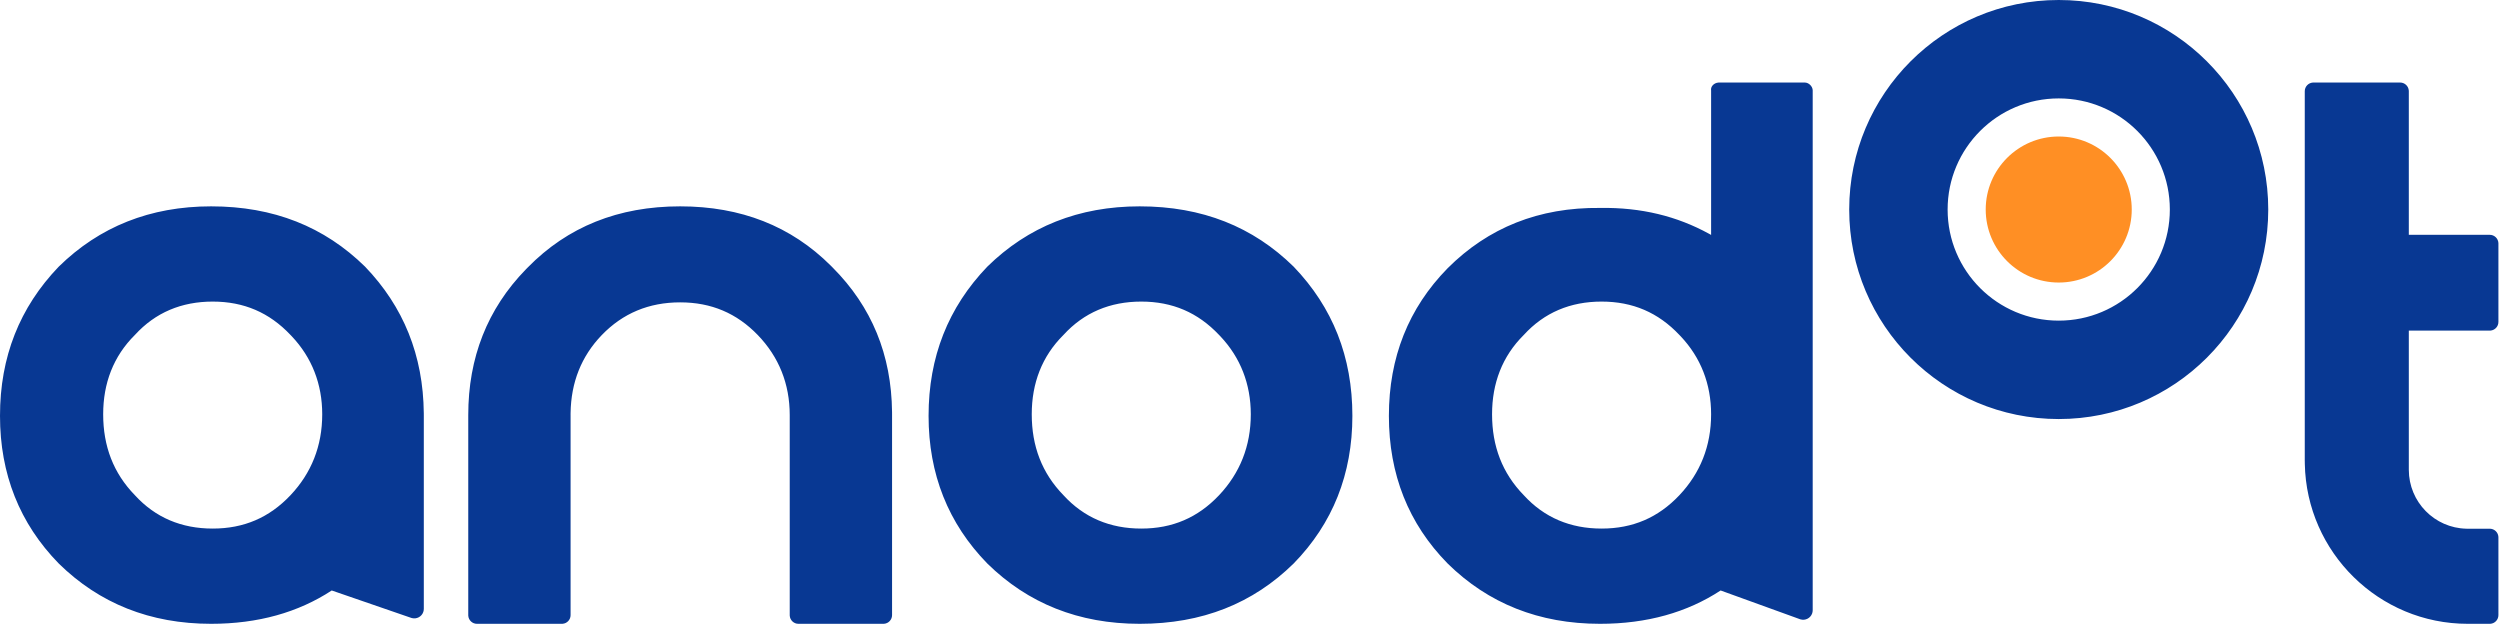 <svg xmlns="http://www.w3.org/2000/svg" width="630" height="158" viewBox="0 0 630 158">
  <g fill="none" fill-rule="evenodd">
    <path fill="#083893" d="M53.2,52 C68.947,52 81.745,57.132 92,67.2 C101.708,77.317 106.647,89.557 106.796,104.116 L106.8,104.8 L106.8,153.434 C106.8,153.7 106.756,153.964 106.669,154.216 C106.255,155.417 104.983,156.078 103.775,155.751 L103.618,155.703 L83.6,148.8 C75.166,154.317 65.055,157.2 53.2,157.2 C37.853,157.2 25.053,152.072 14.8,142 C4.943,131.908 -2.55795385e-13,119.452 -2.55795385e-13,104.8 C-2.55795385e-13,89.94 4.943,77.475 14.8,67.2 C25.053,57.132 37.853,52 53.2,52 Z M454.8,20.8 C455.776,20.8 456.711,21.692 456.794,22.661 L456.8,22.8 L456.8,153.779 C456.8,154.057 456.751,154.334 456.657,154.596 C456.224,155.79 454.942,156.432 453.739,156.086 L453.583,156.035 L433.6,148.8 C425.15,154.327 415.046,157.2 403.2,157.2 C387.854,157.2 375.052,152.083 364.8,142 C354.94,131.963 350,119.535 350,104.8 C350,90.087 354.94,77.649 364.8,67.6 C375.052,57.35 387.854,52.23 403.2,52.4 C413.614,52.234 422.62,54.497 430.642,58.89 L431.2,59.2 L431.2,22.8 C431.02,21.822 431.912,20.882 433.05,20.805 L433.2,20.8 L454.8,20.8 Z M287.2,52 C302.946,52 315.744,57.13 326,67.2 C335.859,77.475 340.8,89.941 340.8,104.8 C340.8,119.453 335.859,131.908 326,142 C315.744,152.073 302.946,157.2 287.2,157.2 C271.854,157.2 259.054,152.073 248.8,142 C238.943,131.908 234,119.453 234,104.8 C234,89.941 238.943,77.475 248.8,67.2 C259.054,57.13 271.854,52 287.2,52 Z M171.398,52 C186.716,52 199.361,56.98 209.353,66.941 L209.805,67.397 C219.705,77.319 224.647,89.447 224.796,103.815 L224.8,104.49 L224.8,155.009 C224.8,156.166 223.904,157.114 222.769,157.194 L222.612,157.2 L201.2,157.2 C200.044,157.2 199.097,156.302 199.017,155.165 L199.011,155.009 L199.011,104.6 C199.01,96.714 196.27,89.939 190.968,84.435 C185.661,78.939 179.261,76.195 171.398,76.195 C163.536,76.195 156.952,78.939 151.651,84.435 C146.463,89.817 143.9,96.414 143.788,104.076 L143.784,104.6 L143.788,104.6 L143.788,155.009 C143.788,156.166 142.892,157.114 141.757,157.194 L141.601,157.2 L120.186,157.2 C119.032,157.2 118.086,156.302 118.005,155.165 L118,155.009 L118,104.6 C118.001,90.162 122.792,77.858 132.534,67.864 L132.994,67.397 C143.052,57.132 155.852,52 171.398,52 Z M604.836,20.8 C605.99,20.8 606.935,21.696 607.015,22.831 L607.021,22.988 L607.021,59.173 L627.416,59.173 C628.569,59.173 629.515,60.068 629.595,61.204 L629.6,61.361 L629.6,81.128 C629.6,82.284 628.705,83.23 627.572,83.31 L627.416,83.316 L607.021,83.316 L607.021,118.378 C607.021,126.48 613.496,133.065 621.547,133.233 L621.861,133.236 L627.416,133.236 C628.569,133.236 629.515,134.132 629.595,135.267 L629.6,135.423 L629.6,155.012 C629.6,156.168 628.705,157.114 627.572,157.195 L627.416,157.2 L621.861,157.2 C599.489,157.2 581.244,139.194 580.814,116.896 L580.806,116.219 L580.8,116.219 L580.8,22.988 C580.8,21.832 581.695,20.886 582.829,20.805 L582.985,20.8 L604.836,20.8 Z M53.6,76 C45.743,76 39.161,78.753 34,84.4 C28.559,89.794 26,96.597 26,104.4 C26,112.415 28.559,119.223 34,124.8 C39.161,130.446 45.743,133.2 53.6,133.2 C61.458,133.2 67.857,130.446 73.2,124.8 C78.462,119.223 81.2,112.415 81.2,104.4 C81.2,96.77 78.582,90.097 73.547,84.762 L73.2,84.4 C67.857,78.753 61.458,76 53.6,76 Z M403.6,76 C395.742,76 389.161,78.753 384,84.4 C378.557,89.794 376,96.597 376,104.4 C376,112.415 378.557,119.223 384,124.8 C389.161,130.446 395.742,133.2 403.6,133.2 C411.458,133.2 417.857,130.446 423.2,124.8 C428.462,119.223 431.2,112.415 431.2,104.4 C431.2,96.77 428.582,90.097 423.547,84.762 L423.2,84.4 C417.857,78.753 411.458,76 403.6,76 Z M287.6,76 C279.743,76 273.161,78.752 268,84.4 C262.558,89.795 260,96.597 260,104.4 C260,112.415 262.558,119.224 268,124.8 C273.161,130.447 279.743,133.2 287.6,133.2 C295.459,133.2 301.858,130.447 307.2,124.8 C312.462,119.224 315.2,112.415 315.2,104.4 C315.2,96.771 312.582,90.097 307.547,84.762 L307.2,84.4 C301.858,78.752 295.459,76 287.6,76 Z M518.8,6.39488462e-14 C547.961,6.39488462e-14 571.6,23.639 571.6,52.8 C571.6,81.961 547.961,105.6 518.8,105.6 C489.639,105.6 466,81.961 466,52.8 C466,23.639 489.639,6.39488462e-14 518.8,6.39488462e-14 Z M518.8,24.8 C503.336,24.8 490.8,37.336 490.8,52.8 C490.8,68.264 503.336,80.8 518.8,80.8 C534.264,80.8 546.8,68.264 546.8,52.8 C546.8,37.336 534.264,24.8 518.8,24.8 Z"/>
    <circle cx="518.8" cy="52.8" r="18.4" fill="#FF8F24"/>
  </g>
</svg>
